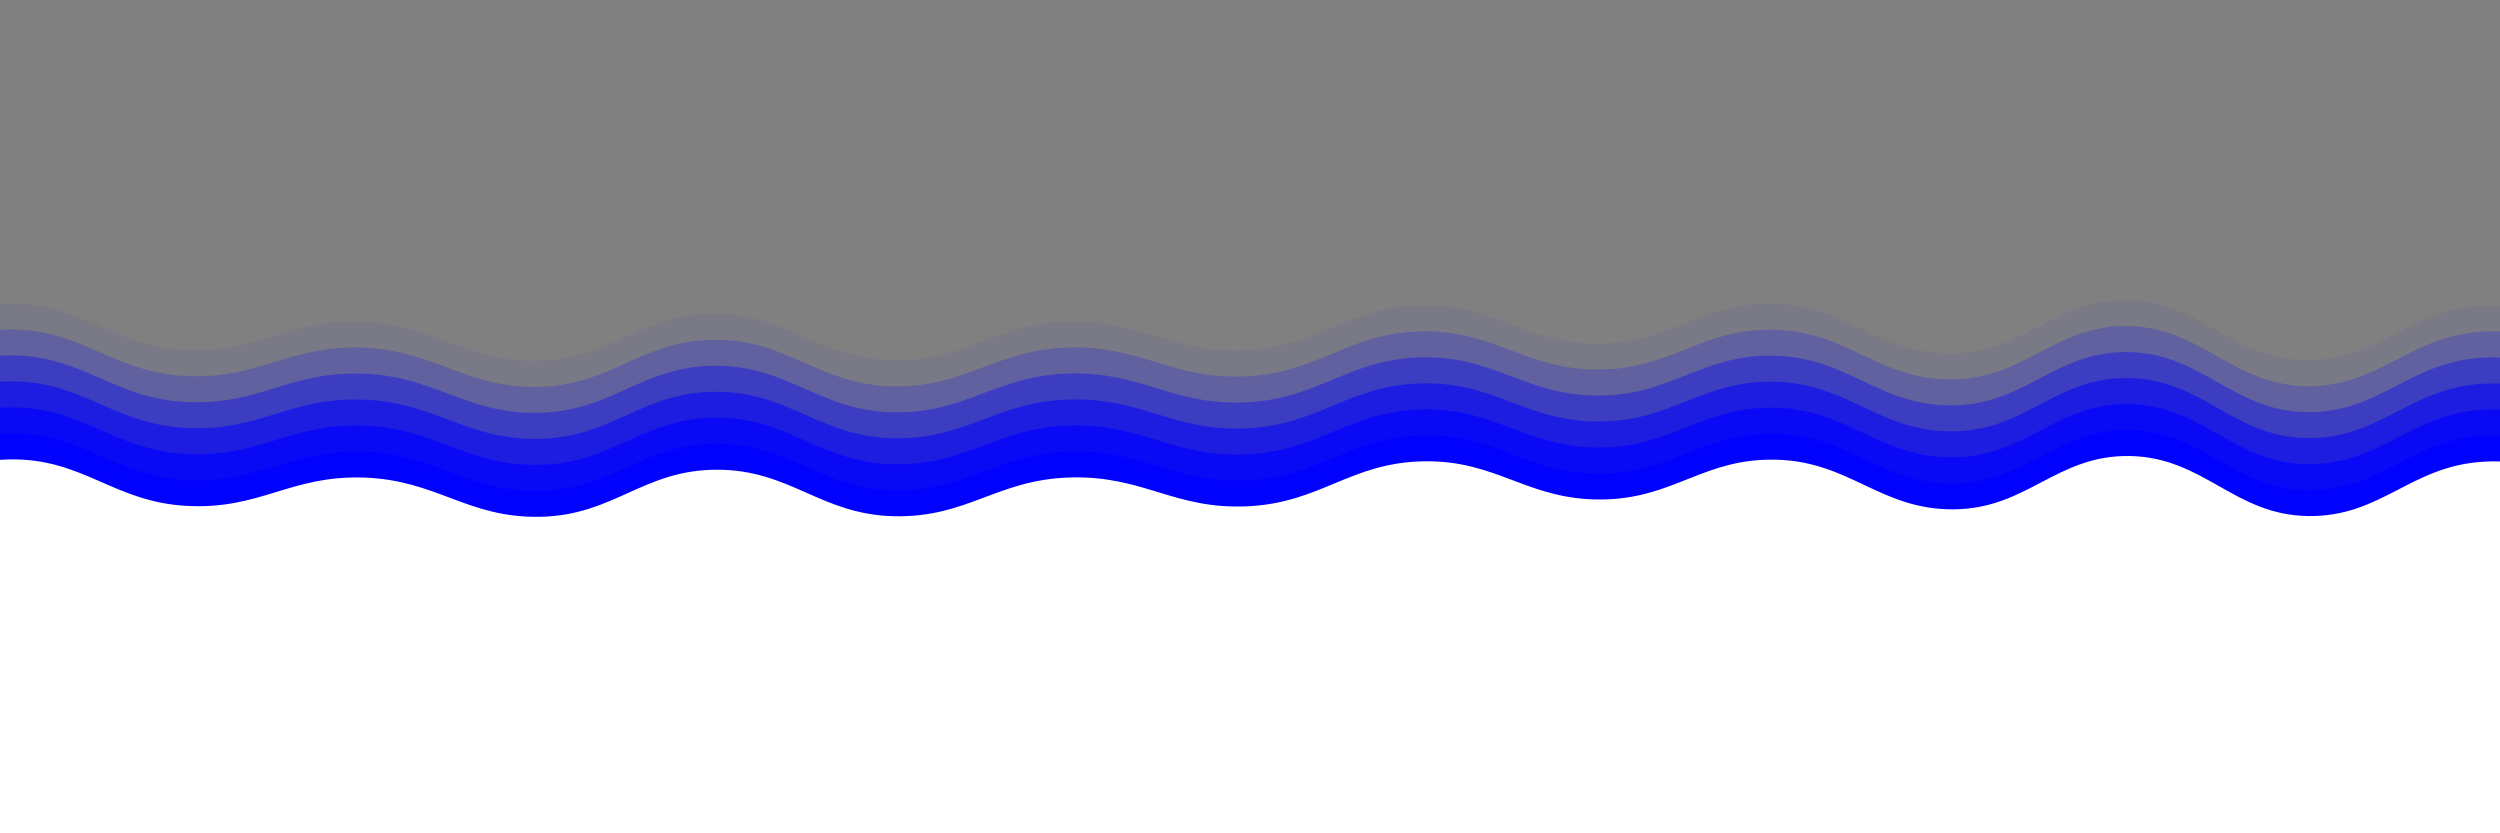 <?xml version="1.0" encoding="UTF-8" standalone="no"?>
<svg
   version="1.1"
   viewBox="0 0 2400 800"
   opacity="1"
   id="svg7"
   sodipodi:docname="wave.svg"
   inkscape:version="1.3.2 (091e20ef0f, 2023-11-25, custom)"
   xmlns:inkscape="http://www.inkscape.org/namespaces/inkscape"
   xmlns:sodipodi="http://sodipodi.sourceforge.net/DTD/sodipodi-0.dtd"
   xmlns="http://www.w3.org/2000/svg"
   xmlns:svg="http://www.w3.org/2000/svg">
  <rect x="0" y="0" width="2400" height="800" fill="#808080" stroke="none"/>
  <defs
     id="defs7" />
  <sodipodi:namedview
     id="namedview7"
     pagecolor="#ffffff"
     bordercolor="#000000"
     borderopacity="0.25"
     inkscape:showpageshadow="2"
     inkscape:pageopacity="0.0"
     inkscape:pagecheckerboard="0"
     inkscape:deskcolor="#d1d1d1"
     inkscape:zoom="0.29875261"
     inkscape:cx="1876.1342"
     inkscape:cy="773.21499"
     inkscape:window-width="1920"
     inkscape:window-height="1080"
     inkscape:window-x="1366"
     inkscape:window-y="0"
     inkscape:window-maximized="0"
     inkscape:current-layer="svg7" />
  <g
     fill="#0000ffff"
     transform="matrix(1.272,-0.017,0.014,0.998,-331.886,295.866)"
     id="g7">
    <path
       d="m -10,10 c 29.861,2.708 85.694,20.292 143.333,13 57.639,-7.292 77.778,-47.792 133.333,-48 C 322.222,-25.208 344.444,17.417 400,22 455.556,26.583 477.778,-6.125 533.333,-3 588.889,0.125 611.111,37.625 666.667,37 722.222,36.375 744.444,-6.833 800,-6 c 55.556,0.833 77.778,44.5 133.333,47 55.556,2.5 77.778,-33.958 133.333,-35 55.556,-1.042 77.778,32.292 133.333,30 55.556,-2.292 77.778,-40.583 133.333,-41 55.556,-0.417 77.778,38.375 133.333,39 55.556,0.625 77.778,-38.917 133.333,-36 55.556,2.917 77.778,49.792 133.333,50 55.556,0.208 77.778,-51.292 133.333,-49 55.556,2.292 77.778,57.917 133.333,60 55.556,2.083 77.778,-46.875 133.333,-50 55.556,-3.125 77.778,34.375 133.333,35 55.556,0.625 53.472,-106.167 133.333,-32 79.861,74.167 854.167,203 250,388 C 2045.833,585 156.25,795.833 -500,900"
       transform="translate(0,25)"
       opacity="0.05"
       id="path1" />
    <path
       d="m -10,10 c 29.861,2.708 85.694,20.292 143.333,13 57.639,-7.292 77.778,-47.792 133.333,-48 C 322.222,-25.208 344.444,17.417 400,22 455.556,26.583 477.778,-6.125 533.333,-3 588.889,0.125 611.111,37.625 666.667,37 722.222,36.375 744.444,-6.833 800,-6 c 55.556,0.833 77.778,44.5 133.333,47 55.556,2.5 77.778,-33.958 133.333,-35 55.556,-1.042 77.778,32.292 133.333,30 55.556,-2.292 77.778,-40.583 133.333,-41 55.556,-0.417 77.778,38.375 133.333,39 55.556,0.625 77.778,-38.917 133.333,-36 55.556,2.917 77.778,49.792 133.333,50 55.556,0.208 77.778,-51.292 133.333,-49 55.556,2.292 77.778,57.917 133.333,60 55.556,2.083 77.778,-46.875 133.333,-50 55.556,-3.125 77.778,34.375 133.333,35 55.556,0.625 53.472,-106.167 133.333,-32 79.861,74.167 854.167,203 250,388 C 2045.833,585 156.25,795.833 -500,900"
       transform="translate(0,50)"
       opacity="0.21"
       id="path2" />
    <path
       d="m -10,10 c 29.861,2.708 85.694,20.292 143.333,13 57.639,-7.292 77.778,-47.792 133.333,-48 C 322.222,-25.208 344.444,17.417 400,22 455.556,26.583 477.778,-6.125 533.333,-3 588.889,0.125 611.111,37.625 666.667,37 722.222,36.375 744.444,-6.833 800,-6 c 55.556,0.833 77.778,44.5 133.333,47 55.556,2.5 77.778,-33.958 133.333,-35 55.556,-1.042 77.778,32.292 133.333,30 55.556,-2.292 77.778,-40.583 133.333,-41 55.556,-0.417 77.778,38.375 133.333,39 55.556,0.625 77.778,-38.917 133.333,-36 55.556,2.917 77.778,49.792 133.333,50 55.556,0.208 77.778,-51.292 133.333,-49 55.556,2.292 77.778,57.917 133.333,60 55.556,2.083 77.778,-46.875 133.333,-50 55.556,-3.125 77.778,34.375 133.333,35 55.556,0.625 53.472,-106.167 133.333,-32 79.861,74.167 854.167,203 250,388 C 2045.833,585 156.25,795.833 -500,900"
       transform="translate(0,75)"
       opacity="0.37"
       id="path3" />
    <path
       d="m -10,10 c 29.861,2.708 85.694,20.292 143.333,13 57.639,-7.292 77.778,-47.792 133.333,-48 C 322.222,-25.208 344.444,17.417 400,22 455.556,26.583 477.778,-6.125 533.333,-3 588.889,0.125 611.111,37.625 666.667,37 722.222,36.375 744.444,-6.833 800,-6 c 55.556,0.833 77.778,44.5 133.333,47 55.556,2.5 77.778,-33.958 133.333,-35 55.556,-1.042 77.778,32.292 133.333,30 55.556,-2.292 77.778,-40.583 133.333,-41 55.556,-0.417 77.778,38.375 133.333,39 55.556,0.625 77.778,-38.917 133.333,-36 55.556,2.917 77.778,49.792 133.333,50 55.556,0.208 77.778,-51.292 133.333,-49 55.556,2.292 77.778,57.917 133.333,60 55.556,2.083 77.778,-46.875 133.333,-50 55.556,-3.125 77.778,34.375 133.333,35 55.556,0.625 53.472,-106.167 133.333,-32 79.861,74.167 854.167,203 250,388 C 2045.833,585 156.25,795.833 -500,900"
       transform="translate(0,100)"
       opacity="0.53"
       id="path4" />
    <path
       d="m -10,10 c 29.861,2.708 85.694,20.292 143.333,13 57.639,-7.292 77.778,-47.792 133.333,-48 C 322.222,-25.208 344.444,17.417 400,22 455.556,26.583 477.778,-6.125 533.333,-3 588.889,0.125 611.111,37.625 666.667,37 722.222,36.375 744.444,-6.833 800,-6 c 55.556,0.833 77.778,44.5 133.333,47 55.556,2.5 77.778,-33.958 133.333,-35 55.556,-1.042 77.778,32.292 133.333,30 55.556,-2.292 77.778,-40.583 133.333,-41 55.556,-0.417 77.778,38.375 133.333,39 55.556,0.625 77.778,-38.917 133.333,-36 55.556,2.917 77.778,49.792 133.333,50 55.556,0.208 77.778,-51.292 133.333,-49 55.556,2.292 77.778,57.917 133.333,60 55.556,2.083 77.778,-46.875 133.333,-50 55.556,-3.125 77.778,34.375 133.333,35 55.556,0.625 53.472,-106.167 133.333,-32 79.861,74.167 854.167,203 250,388 C 2045.833,585 156.25,795.833 -500,900"
       transform="translate(0,125)"
       opacity="0.68"
       id="path5" />
    <path
       d="m -10,10 c 29.861,2.708 85.694,20.292 143.333,13 57.639,-7.292 77.778,-47.792 133.333,-48 C 322.222,-25.208 344.444,17.417 400,22 455.556,26.583 477.778,-6.125 533.333,-3 588.889,0.125 611.111,37.625 666.667,37 722.222,36.375 744.444,-6.833 800,-6 c 55.556,0.833 77.778,44.5 133.333,47 55.556,2.5 77.778,-33.958 133.333,-35 55.556,-1.042 77.778,32.292 133.333,30 55.556,-2.292 77.778,-40.583 133.333,-41 55.556,-0.417 77.778,38.375 133.333,39 55.556,0.625 77.778,-38.917 133.333,-36 55.556,2.917 77.778,49.792 133.333,50 55.556,0.208 77.778,-51.292 133.333,-49 55.556,2.292 77.778,57.917 133.333,60 55.556,2.083 77.778,-46.875 133.333,-50 55.556,-3.125 77.778,34.375 133.333,35 55.556,0.625 53.472,-106.167 133.333,-32 79.861,74.167 854.167,203 250,388 C 2045.833,585 156.25,795.833 -500,900"
       transform="translate(0,150)"
       opacity="0.84"
       id="path6" />
    <path
       d="m -10,10 c 29.861,2.708 85.694,20.292 143.333,13 57.639,-7.292 77.778,-47.792 133.333,-48 C 322.222,-25.208 344.444,17.417 400,22 455.556,26.583 477.778,-6.125 533.333,-3 588.889,0.125 611.111,37.625 666.667,37 722.222,36.375 744.444,-6.833 800,-6 c 55.556,0.833 77.778,44.5 133.333,47 55.556,2.5 77.778,-33.958 133.333,-35 55.556,-1.042 77.778,32.292 133.333,30 55.556,-2.292 77.778,-40.583 133.333,-41 55.556,-0.417 77.778,38.375 133.333,39 55.556,0.625 77.778,-38.917 133.333,-36 55.556,2.917 77.778,49.792 133.333,50 55.556,0.208 77.778,-51.292 133.333,-49 55.556,2.292 77.778,57.917 133.333,60 55.556,2.083 77.778,-46.875 133.333,-50 55.556,-3.125 77.778,34.375 133.333,35 55.556,0.625 53.472,-106.167 133.333,-32 79.861,74.167 854.167,203 250,388 C 2045.833,585 156.25,795.833 -500,900"
       transform="translate(0,175)"
       opacity="1"
       id="path7"
       style="fill:#ffffff;fill-opacity:1" />
  </g>
</svg>
